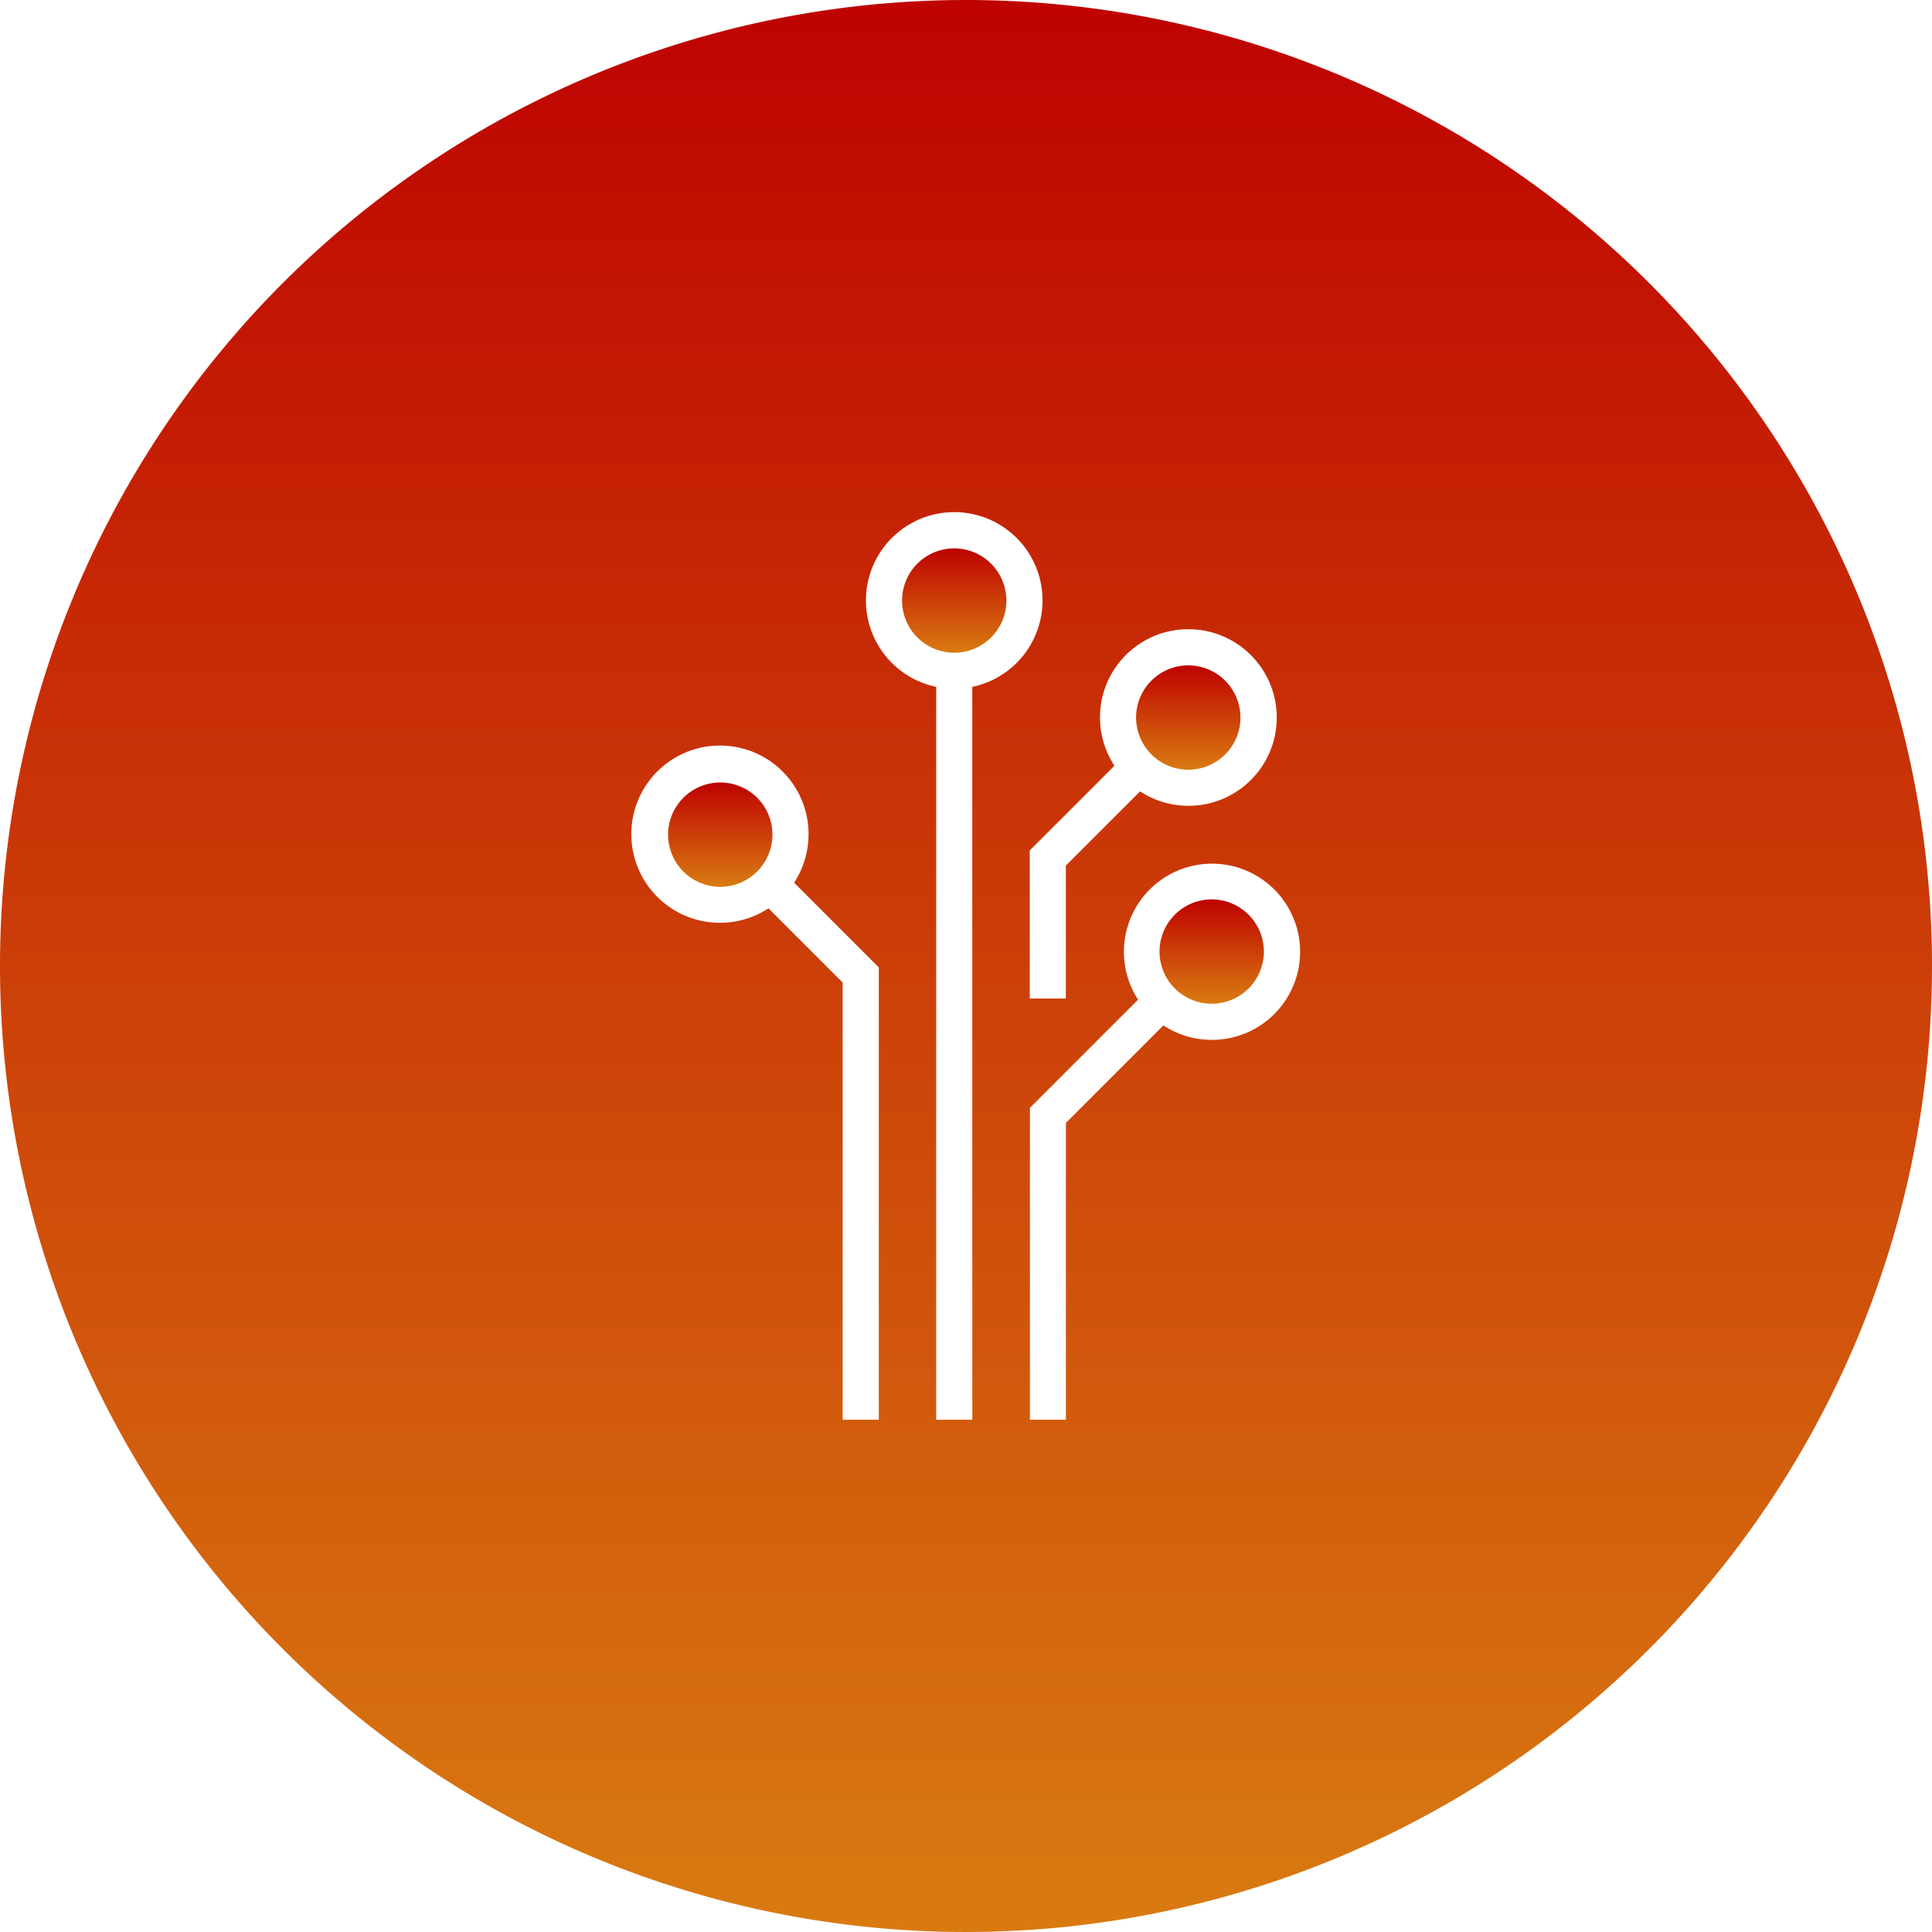 <svg xmlns="http://www.w3.org/2000/svg" xmlns:xlink="http://www.w3.org/1999/xlink" viewBox="0 0 65.4 65.4"><defs><style>.a{fill:url(#a);}</style><linearGradient id="a" x1="0.5" x2="0.5" y2="1" gradientUnits="objectBoundingBox"><stop offset="0" stop-color="#be0200"/><stop offset="1" stop-color="#d97b11"/></linearGradient></defs><path class="a" d="M32.7,0A32.7,32.7,0,1,0,65.4,32.7,32.7,32.7,0,0,0,32.7,0Zm7.524,21.3a2.989,2.989,0,1,1-1.632,5.489L36.08,29.3v4.5H34.858V28.788l2.867-2.867a2.984,2.984,0,0,1,2.5-4.621ZM29.748,48.06H28.525v-14.8l-2.512-2.512a3,3,0,1,1,.868-.868l2.867,2.867Zm3.166,0H31.691V23.251a2.989,2.989,0,1,1,1.222,0Zm8.1-12.86a2.981,2.981,0,0,1-1.632-.489l-3.3,3.3V48.06H34.864V37.5l3.661-3.661A2.982,2.982,0,1,1,41.019,35.2Z"/><path class="a" d="M51.726,30.37a1.766,1.766,0,1,0,1.766,1.766A1.771,1.771,0,0,0,51.726,30.37Z" transform="translate(-19.424 -11.807)"/><path class="a" d="M65.986,49.81a1.766,1.766,0,1,0,1.766,1.766A1.771,1.771,0,0,0,65.986,49.81Z" transform="translate(-24.968 -19.365)"/><path class="a" d="M40.533,45.1a1.766,1.766,0,1,0-1.766,1.766A1.771,1.771,0,0,0,40.533,45.1Z" transform="translate(-14.385 -16.846)"/><path class="a" d="M64.686,40.383a1.766,1.766,0,1,0-1.766-1.766A1.771,1.771,0,0,0,64.686,40.383Z" transform="translate(-24.462 -14.327)"/></svg>